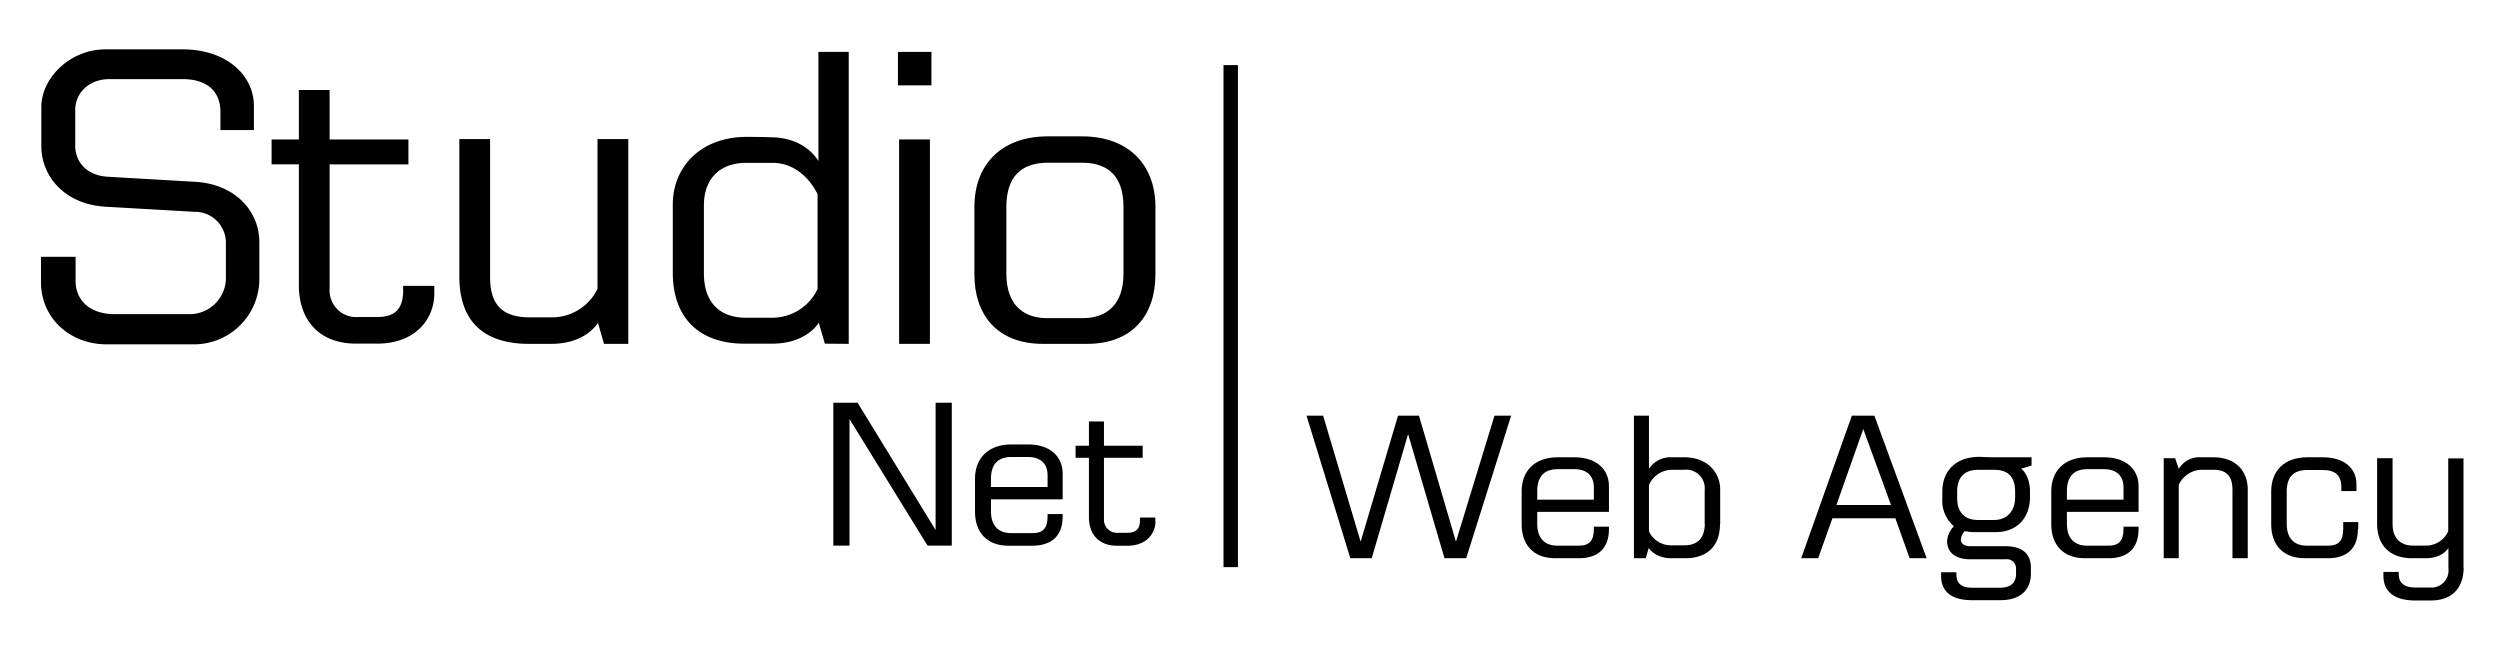 <svg xmlns="http://www.w3.org/2000/svg" viewBox="0 0 412.38 106.71"><defs><style>.cls-1{fill:none;}</style></defs><g id="Calque_2" data-name="Calque 2"><g id="svg9712"><g id="studionet-webagency-white"><rect id="rect28857-4" class="cls-1" x="1.25" y="2.85" width="411.13" height="103.86"></rect><g id="g27970"><rect id="rect32529" x="201.82" y="10.74" width="2.38" height="82.81"></rect><g id="text32539"><path id="path30938" d="M249.28,68.56h-2.76l-6.36,20.79-6.1-20.79h-3.45l-6.17,20.79-6.19-20.79h-2.74l7.23,23.52h3.53l6-20.48,6,20.48h3.58l7.42-23.52Z"></path><path id="path30940" d="M265.4,87.28v-.41h-2.49v.35c0,2-.75,2.79-2.48,2.79h-3.55c-2,0-3.31-1.16-3.31-3.58v-2H265.4V80.19c0-2.79-2.11-4.76-5.66-4.76h-2.8c-3.84,0-5.94,2.29-5.94,5.61V86.5c0,3.23,1.82,5.58,5.53,5.58h3.93C263.57,92.08,265.4,90.48,265.4,87.28Zm-2.49-4.86h-9.34V81c0-2.38,1.14-3.61,3.37-3.61h2.77c2,0,3.2,1.07,3.2,3v2Z"></path><path id="path30942" d="M283.75,86.4V80.76c0-2.85-2.14-5.33-5.91-5.33-1.38,0-2.11,0-2.11,0A4.2,4.2,0,0,0,272,77.34V68.56h-2.48V92.08h1.95l.5-1.7s.94,1.7,3.77,1.7H278c3.74,0,5.72-2.13,5.72-5.68Zm-2.54,0c0,2.32-1.2,3.55-3.34,3.55h-2.2A4,4,0,0,1,272,87.66V80a4.19,4.19,0,0,1,3.65-2.51h2.17a3.05,3.05,0,0,1,3.37,3.32v5.61Z"></path><path id="path30944" d="M317.8,92.08l-8.62-23.52h-3.71l-8.36,23.52h2.8l2.35-6.59h10.38L315,92.08Zm-5.88-8.78h-9l4.43-12.54Z"></path><path id="path30946" d="M335.11,76.84V75.43s-3.59,0-5.51,0-2.86-.07-2.86-.07c-4.18-.09-6.35,2.39-6.35,5.71v1.22a5.47,5.47,0,0,0,1.92,4.52,3.69,3.69,0,0,0-1.13,2.44c0,2.17,1.82,3,3.67,3h6a1.52,1.52,0,0,1,1.7,1.56l0,.66c.06,1.63-.82,2.48-2.73,2.48h-4.44c-1.92,0-2.67-.75-2.67-2.26V94.4h-2.52V95c0,2.44,1.54,4,5.07,4H330c3.56,0,5.13-2,5-4.73l0-.79c-.06-1.91-1.19-3.38-4.18-3.38h-5.79c-1.16,0-1.57-.57-1.57-1a2,2,0,0,1,.66-1.5,7.39,7.39,0,0,0,1.7.18h3.33c3.71,0,5.7-2.53,5.7-5.76V81c0-1.82-.82-3.32-1.48-3.67l1.7-.53ZM332.4,82c0,2.42-1.45,3.77-3.46,3.77h-2.73c-2,0-3.37-1.16-3.37-3.58V81.07c0-2.38,1.26-3.57,3.43-3.57H329c2.24,0,3.4,1.19,3.4,3.57Z"></path><path id="path30948" d="M352.76,87.28v-.41h-2.48v.35c0,2-.76,2.79-2.49,2.79h-3.55c-2,0-3.3-1.16-3.3-3.58v-2h11.82V80.19c0-2.79-2.1-4.76-5.66-4.76h-2.8c-3.83,0-5.94,2.29-5.94,5.61V86.5c0,3.23,1.83,5.58,5.54,5.58h3.93C350.94,92.08,352.76,90.48,352.76,87.28Zm-2.48-4.86h-9.34V81c0-2.38,1.13-3.61,3.36-3.61h2.77c2,0,3.21,1.07,3.21,3v2Z"></path><path id="path30950" d="M370.77,92.08V80.76c0-3-1.92-5.33-5.69-5.33h-1.92a4,4,0,0,0-3.77,1.91l-.6-1.76h-1.88v16.5h2.48V80a4.22,4.22,0,0,1,3.71-2.51h2c2.21,0,3.15,1.1,3.15,3.32V92.08Z"></path><path id="path30952" d="M389,87.28V86.12h-2.48v1.1c0,2-.76,2.79-2.49,2.79H380.5c-2,0-3.3-1.16-3.3-3.58V81.07c0-2.38,1.13-3.54,3.37-3.54,1.16,0,2.26,0,2.64,0,2,0,3,.94,3,2.79V81h2.49V79.85c0-2.63-2.05-4.42-5.54-4.42h-2.57c-3.84,0-5.95,2.29-5.95,5.61V86.5c0,3.23,1.83,5.58,5.54,5.58H384c3.12,0,4.94-1.6,4.94-4.8Z"></path><path id="path30954" d="M406.36,93.61v-18h-2.52v12A4,4,0,0,1,400.19,90h-2.14c-2.13,0-3.39-1.26-3.39-3.58V75.58h-2.55V86.37c0,3.54,2.05,5.71,5.79,5.71h2.23c2.83,0,3.74-1.7,3.74-1.7v3.39a2.81,2.81,0,0,1-3.05,3.14h-2.36c-1.91,0-2.79-.76-2.79-2.26v-.31h-2.52V95c0,2.45,1.67,4.05,5.19,4.05H401c3.55,0,5.38-2.17,5.38-5.4Z"></path></g></g></g><polyline id="rect28857" class="cls-1" points="395.67 103.86 0 103.86 0 0 395.67 0"></polyline><g id="text4570-2-2-3"><path id="path21860-5-4" d="M42.78,46.25V40c0-5.33-4.11-9.57-10.4-10l-14.51-.84C14.46,29,12.41,26.86,12.41,24V18.13c0-2.7,2.18-5.08,5.65-5.08H30.13c4,0,6.23,2,6.23,5.4v3h5.52v-4c0-5-4.49-9.31-11.75-9.31H17.42c-5.91,0-10.6,4.76-10.6,9.51V24.1c0,5.13,4,9.63,10.6,10l14.7.84A5.09,5.09,0,0,1,37.26,40v6.17a6,6,0,0,1-6.17,5.65H18.89c-4,0-6.42-2.25-6.42-5.46v-4H6.76v4.17c0,6,4.81,10.27,10.85,10.27H31.73A10.79,10.79,0,0,0,42.78,46.25Z"></path><path id="path21862-9-6" d="M71.64,48.43V47.15H66.5v.77c0,2.89-1.22,4.37-4.23,4.37H59.12a4.39,4.39,0,0,1-4.75-4.63V27.12h13V23h-13V14.85H49.3V23H44.8v4.11h4.5v20c0,5.39,3.08,9.57,9.43,9.57h3.54c6.1,0,9.37-3.92,9.37-8.29Z"></path><path id="path21864-5-6" d="M103.64,56.72V22.94H98.56V47.66a8.37,8.37,0,0,1-7.51,4.69H87.46c-4.5,0-6.62-1.93-6.62-6.68V22.94H75.77V45.61c0,7.25,3.85,11.11,11.49,11.11h3.66c5.78,0,7.71-3.47,7.71-3.47l1,3.47Z"></path><path id="path21866-9-8" d="M140,56.72V8.56H135v18s-2.06-3.85-7.71-3.91c0,0-1.28-.07-4.11-.07-7.7,0-12.2,5.07-12.2,11.11V45c0,7.26,4.18,11.69,11.82,11.69h4.56c5.77,0,7.7-3.47,7.7-3.47l1,3.47Zm-5.14-9.06a8.24,8.24,0,0,1-7.45,4.75h-4.36c-4.37,0-6.94-2.56-6.94-7.32V33.86c0-4.18,2.44-7,7-7h4.24c5.33,0,7.51,5.2,7.51,5.2v15.6Z"></path><path id="path21868-2-3" d="M153.64,14.08V8.56h-5.52v5.52Zm-.25,42.64V23h-5.08V56.72Z"></path><path id="path21870-5-3" d="M190.59,45.29V34.11c0-6.8-4.3-11.62-12.14-11.62h-5.58c-7.84,0-12.14,4.82-12.14,11.62V45.29c0,6.61,3.73,11.43,11.3,11.43h7.26c7.58,0,11.3-4.82,11.3-11.43Zm-5.27-.13c0,4.94-2.63,7.32-6.74,7.32h-5.84c-4.11,0-6.74-2.38-6.74-7.32v-11c0-4.88,2.31-7.32,6.87-7.32h5.58c4.56,0,6.87,2.44,6.87,7.32v11Z"></path></g><g id="text4574-7-9-6"><path id="path21957-2-2" d="M157,90V66.43h-2.67v21l-12.87-21h-4V90h2.67V69.13L153,90Z"></path><path id="path21959-2-9" d="M175.29,85.2v-.4H172.8v.34c0,2-.75,2.8-2.48,2.8h-3.56c-2,0-3.3-1.16-3.3-3.58v-2h11.83V78.1c0-2.8-2.11-4.79-5.66-4.79h-2.8c-3.84,0-6,2.3-6,5.64v5.47c0,3.24,1.83,5.6,5.54,5.6h3.93C173.46,90,175.29,88.41,175.29,85.2Zm-2.49-4.87h-9.34V79c0-2.4,1.13-3.62,3.37-3.62h2.76c2,0,3.21,1.07,3.21,3Z"></path><path id="path21961-9-9" d="M190.57,86v-.63h-2.52v.38c0,1.41-.6,2.14-2.08,2.14h-1.54a2.16,2.16,0,0,1-2.33-2.27V75.52h6.39v-2H182.1v-4h-2.48v4h-2.2v2h2.2v9.81c0,2.64,1.51,4.69,4.62,4.69H186c3,0,4.6-1.92,4.6-4.06Z"></path></g></g></g></svg>